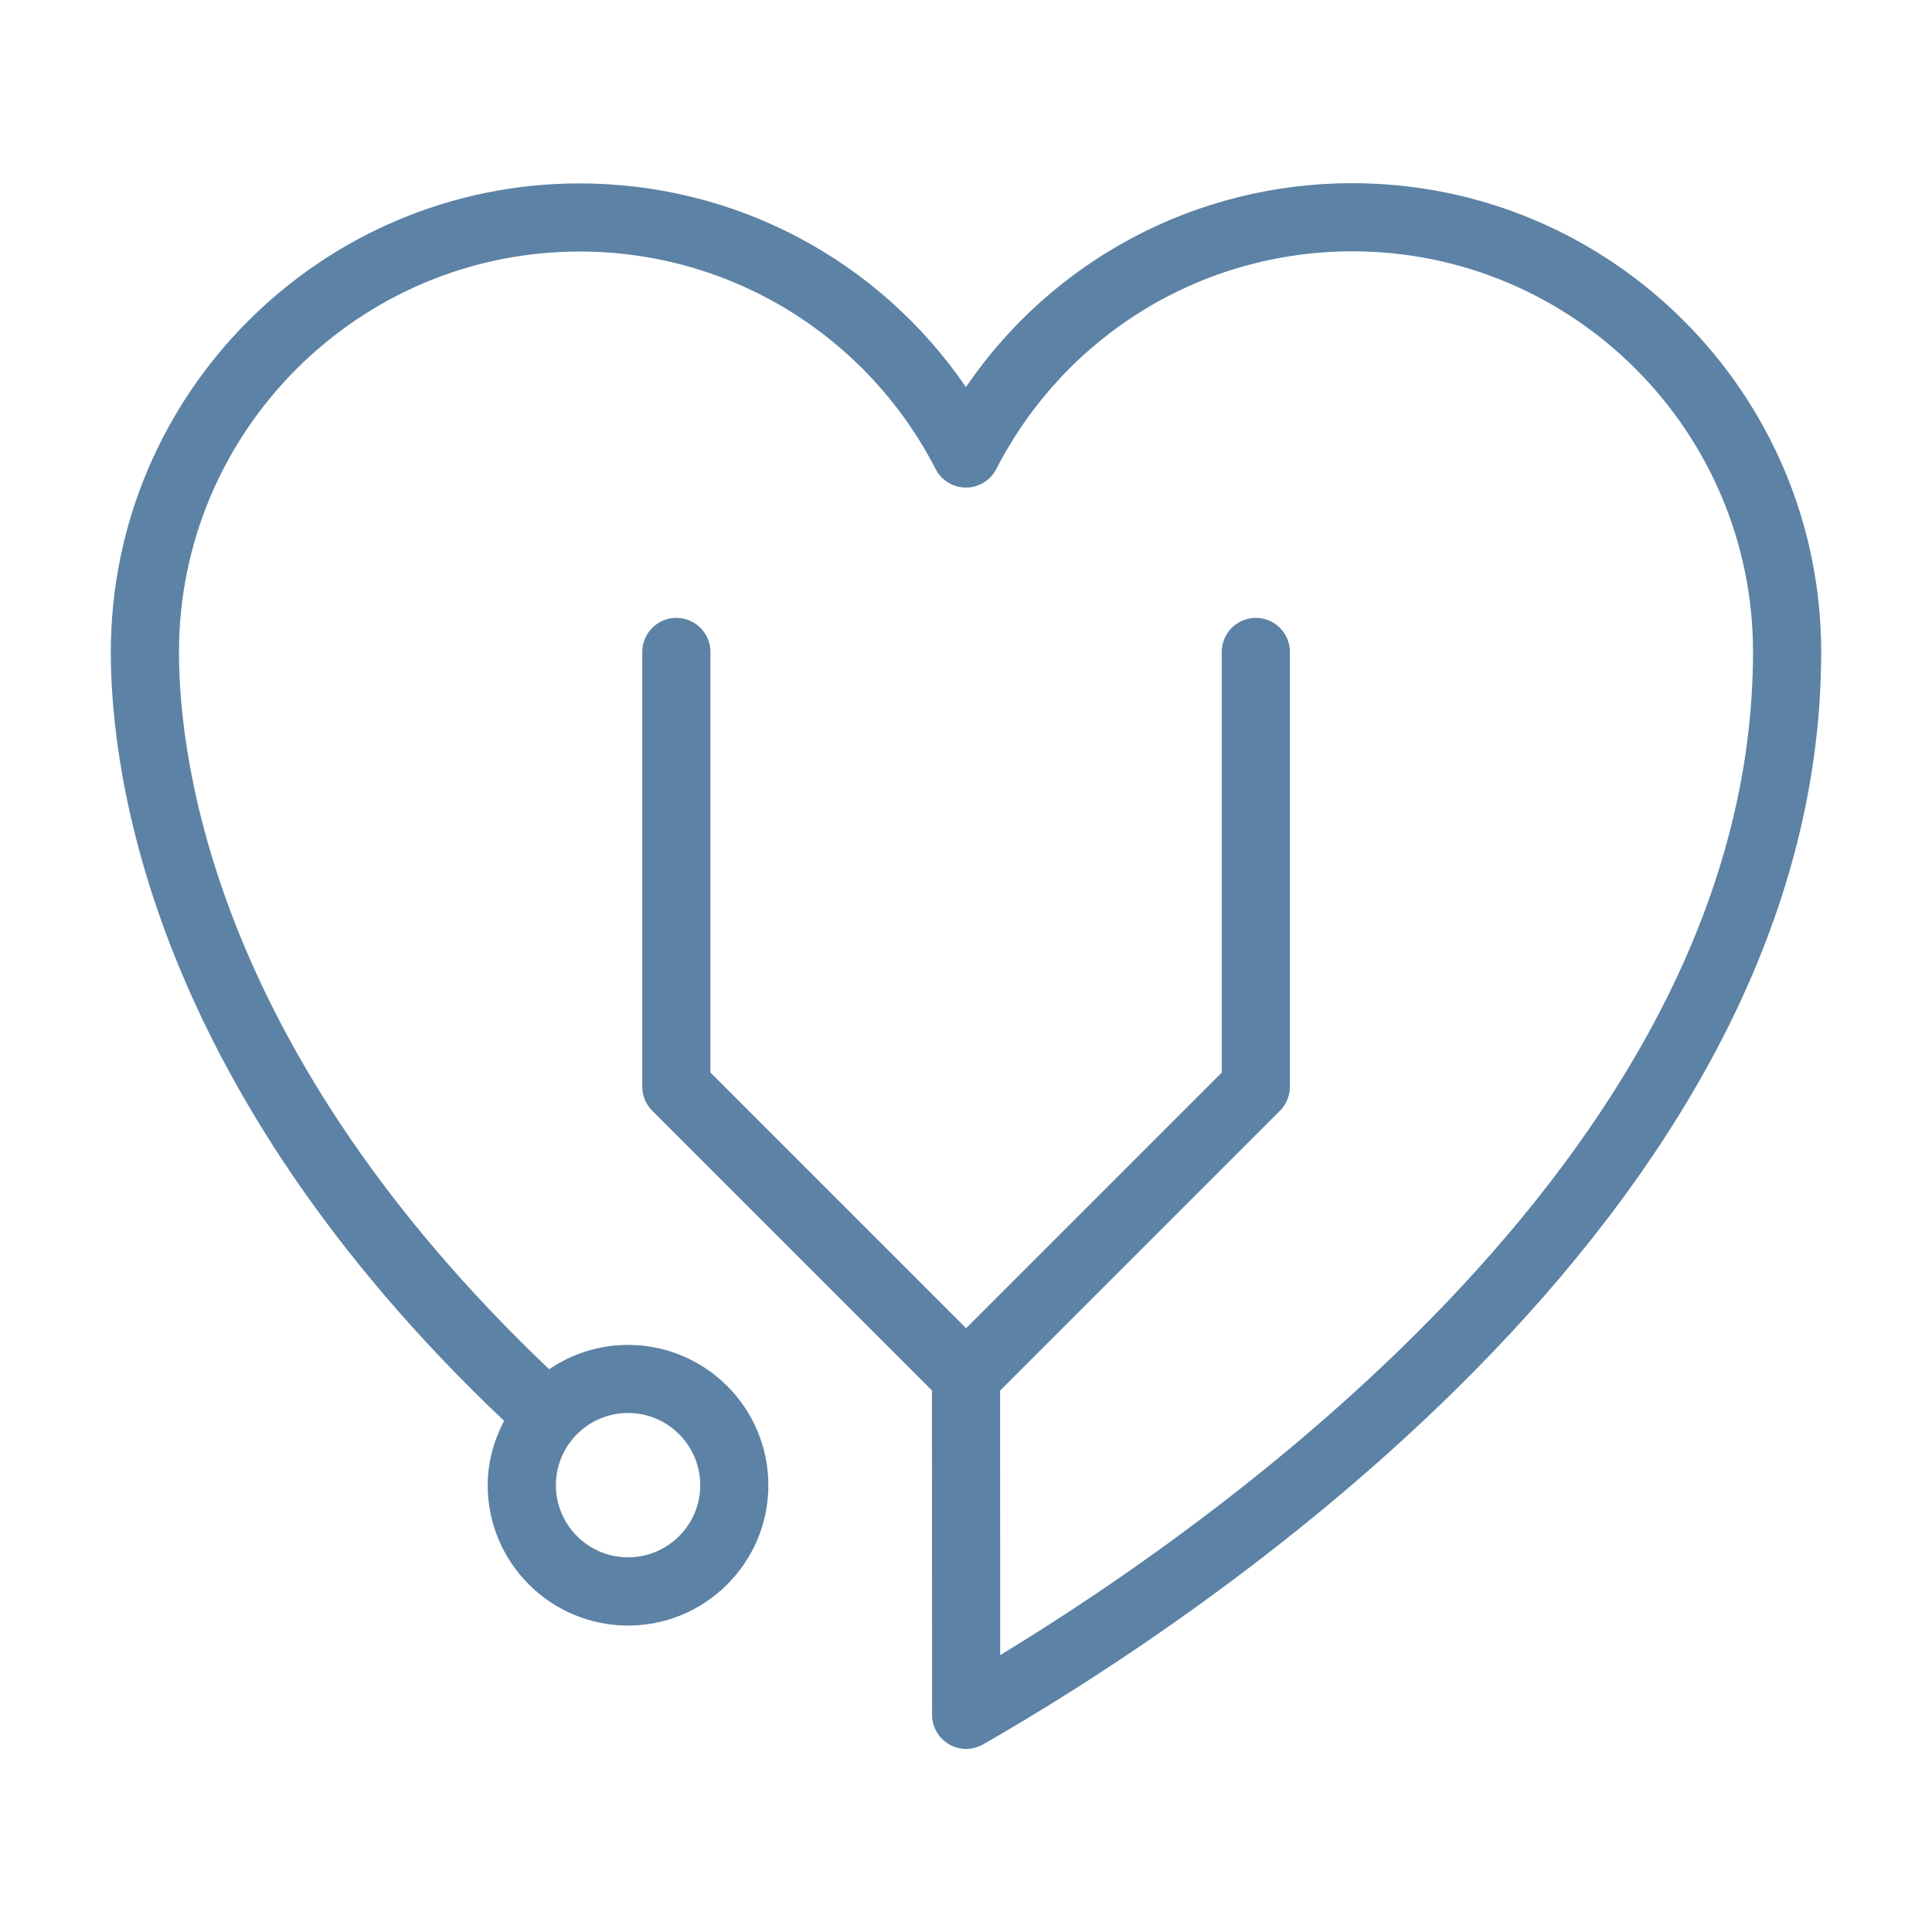 <?xml version="1.0" encoding="UTF-8"?> <svg xmlns="http://www.w3.org/2000/svg" id="Ebene_1" version="1.1" viewBox="0 0 56.693 56.693"><defs><style> .st0 { fill: #5c82a5; } </style></defs><path class="st0" d="M39.685,5.375c-4.588,0-8.794,2.254-11.341,5.983-2.548-3.724-6.752-5.976-11.336-5.976-7.585,0-13.756,6.171-13.756,13.756,0,3.532,1.145,12.714,11.54,22.555-.297.569-.481,1.205-.481,1.89,0,2.271,1.847,4.118,4.118,4.118s4.118-1.847,4.118-4.118-1.847-4.118-4.118-4.118c-.858,0-1.654.265-2.314.715C6.346,30.896,5.252,22.402,5.252,19.137c0-6.482,5.273-11.756,11.756-11.756,4.415,0,8.418,2.446,10.448,6.384.171.333.514.542.889.542h0c.375,0,.717-.209.889-.542,2.028-3.941,6.033-6.39,10.451-6.39,6.482,0,11.756,5.273,11.756,11.756,0,14.418-15.367,25.349-22.091,29.438l-.003-7.764,8.211-8.211c.188-.188.293-.442.293-.707v-12.756c0-.552-.448-1-1-1s-1,.448-1,1v12.342l-7.502,7.502-7.502-7.502v-12.342c0-.552-.448-1-1-1s-1,.448-1,1v12.756c0,.265.105.52.293.707l8.207,8.207.004,9.519c0,.356.19.686.498.865.155.09.329.135.502.135.171,0,.342-.044.496-.132,5.77-3.297,24.594-15.352,24.594-32.056,0-7.585-6.171-13.756-13.756-13.756ZM18.43,41.463c1.167,0,2.118.95,2.118,2.118s-.95,2.118-2.118,2.118-2.118-.95-2.118-2.118.95-2.118,2.118-2.118Z"></path></svg> 